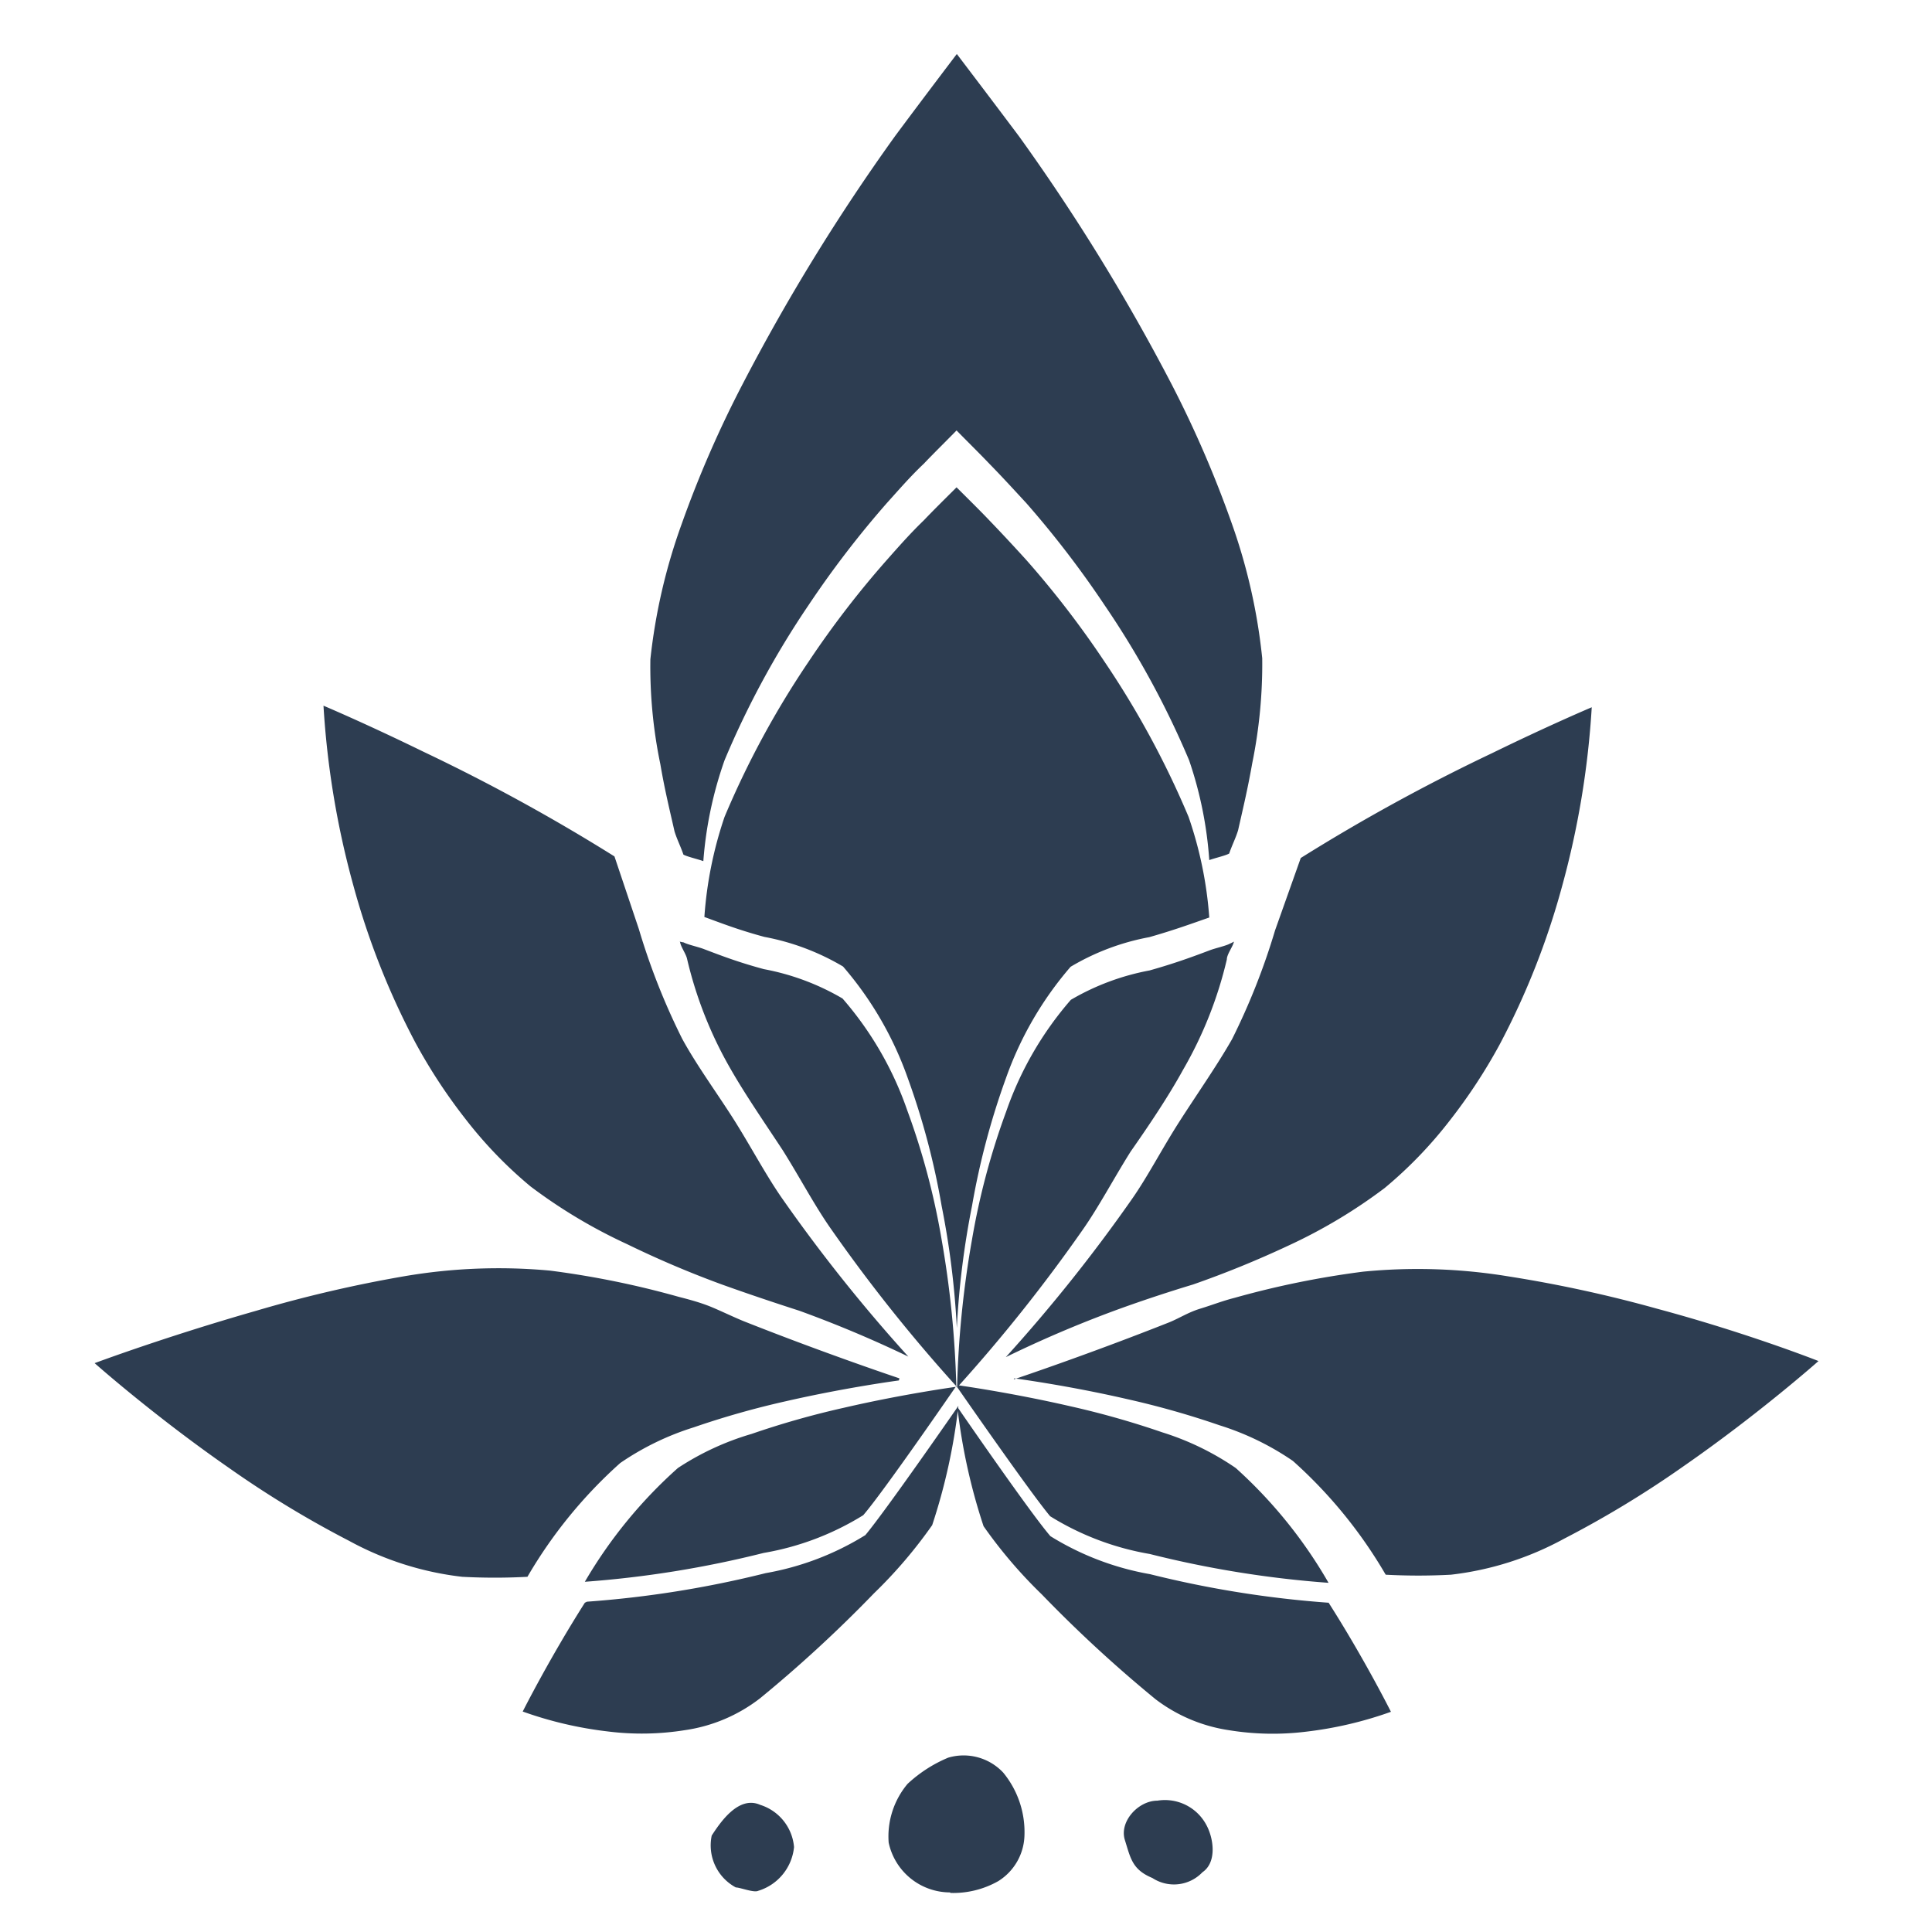 <svg viewBox="0 0 73.7 73.7" xmlns="http://www.w3.org/2000/svg" data-name="Ebene 1" id="Ebene_1"><defs><style>.cls-1{fill:#2d3d51;}</style></defs><path d="M43.84,35.75a9.09,9.09,0,0,0-3,1.13,13.25,13.25,0,0,0-2.47,4.26A28.58,28.58,0,0,0,37.08,46a32.17,32.17,0,0,0-.58,4.66A32.17,32.17,0,0,0,35.92,46a28.33,28.33,0,0,0-1.29-4.87,13.25,13.25,0,0,0-2.47-4.26,9.19,9.19,0,0,0-3-1.13c-1-.27-1.63-.52-2.29-.76a15.05,15.05,0,0,1,.77-3.82,34.23,34.23,0,0,1,3.2-5.91,36.09,36.09,0,0,1,3-3.9c.39-.44.88-1,1.4-1.5.37-.39.88-.89,1.25-1.26.37.37.88.87,1.25,1.26.52.54,1,1.06,1.4,1.5a36.09,36.09,0,0,1,3,3.9,34.23,34.23,0,0,1,3.2,5.91A15.05,15.05,0,0,1,46.13,35C45.47,35.23,44.79,35.48,43.84,35.75ZM36.5,2.06s-1.21,1.59-2.34,3.11h0a77,77,0,0,0-5.83,9.48A42.1,42.1,0,0,0,26,20a22.05,22.05,0,0,0-1.19,5.15,18.26,18.26,0,0,0,.38,4c.17,1,.36,1.76.54,2.56.09.3.24.59.34.89.14.08.54.17.76.25A14.9,14.9,0,0,1,27.64,29a33.86,33.86,0,0,1,3.2-5.91,37.44,37.44,0,0,1,3-3.91c.39-.43.88-1,1.4-1.49.37-.39.88-.89,1.25-1.27.37.38.88.88,1.25,1.27.52.53,1,1.06,1.4,1.49a37.44,37.44,0,0,1,3,3.91A33.86,33.86,0,0,1,45.36,29a14.9,14.9,0,0,1,.77,3.81c.22-.08.62-.17.76-.25.1-.3.25-.59.34-.89.18-.8.36-1.54.54-2.56a18.91,18.91,0,0,0,.38-4A22.05,22.05,0,0,0,47,20a42.1,42.1,0,0,0-2.29-5.31,77,77,0,0,0-5.83-9.48h0C37.71,3.65,36.5,2.06,36.5,2.06ZM28.92,72.13a1.94,1.94,0,0,0,1.37-1.67A1.85,1.85,0,0,0,29,68.85c-.83-.37-1.53.68-1.85,1.17A1.82,1.82,0,0,0,28.07,72C28.23,72,28.76,72.21,28.92,72.13Zm7.34.08a3.49,3.49,0,0,0,1.82-.45,2.12,2.12,0,0,0,1-1.74,3.57,3.57,0,0,0-.81-2.4,2.07,2.07,0,0,0-2.1-.57,5.22,5.22,0,0,0-1.55,1,3.12,3.12,0,0,0-.72,2.24,2.4,2.4,0,0,0,2.34,1.9Zm7.7-.57a1.5,1.5,0,0,0,1.91-.22c.56-.38.43-1.3.14-1.82a1.79,1.79,0,0,0-1.86-.91c-.73,0-1.46.8-1.24,1.5s.28,1.13,1.05,1.45Zm6.73-10.5a39.86,39.86,0,0,1-6.82-1.09,10.72,10.72,0,0,1-3.8-1.45c-.78-.9-3.55-4.93-3.55-4.93a22.52,22.52,0,0,0,1,4.55,17.94,17.94,0,0,0,2.22,2.6,50.86,50.86,0,0,0,4.34,4A6.1,6.1,0,0,0,46.87,66a10.4,10.4,0,0,0,2.94.06,14.6,14.6,0,0,0,3.25-.76s-1-2-2.37-4.15Zm-12-8.56s2,.26,4.3.79a32.93,32.93,0,0,1,3.53,1,10.44,10.44,0,0,1,2.8,1.36,17.86,17.86,0,0,1,3.54,4.34h0a23.22,23.22,0,0,0,2.49,0,11.8,11.8,0,0,0,4.31-1.37,39.08,39.08,0,0,0,4.58-2.78c2.88-2,5.13-4,5.13-4s-2.67-1.06-6.17-2a50,50,0,0,0-5.66-1.23A21.35,21.35,0,0,0,52,48.51a34.11,34.11,0,0,0-4.91,1c-.47.12-.84.27-1.3.41s-.79.36-1.18.52c-3.18,1.26-5.94,2.18-5.94,2.18Zm-2.18.33s2.77,4,3.55,4.93a10.58,10.58,0,0,0,3.8,1.44,39.84,39.84,0,0,0,6.82,1.1A17.88,17.88,0,0,0,47.14,56a10.44,10.44,0,0,0-2.8-1.36,32.93,32.93,0,0,0-3.53-1c-2.31-.53-4.29-.8-4.29-.8ZM46.91,36c-.14.08-.55.17-.76.25-.66.25-1.34.5-2.3.77a9.29,9.29,0,0,0-3,1.12,12.94,12.94,0,0,0-2.47,4.27,27.5,27.5,0,0,0-1.3,4.87,37.88,37.88,0,0,0-.57,5.65,61.1,61.1,0,0,0,4.78-6c.62-.88,1.21-2,1.84-3h0c.7-1,1.44-2.1,2-3.12A15.42,15.42,0,0,0,46.8,36.6h0c0-.2.24-.5.27-.68A1.42,1.42,0,0,1,46.91,36Zm1.73-.51A25.76,25.76,0,0,1,47,39.64c-.57,1-1.32,2.07-2,3.13s-1.22,2.12-1.84,3a61.17,61.17,0,0,1-4.79,6h0A45,45,0,0,1,42.51,50c.87-.32,1.94-.68,3-1a38.21,38.21,0,0,0,3.63-1.48,20,20,0,0,0,3.68-2.2,16.26,16.26,0,0,0,2.48-2.57,20.81,20.81,0,0,0,1.91-2.91,29.15,29.15,0,0,0,2.37-6,33.16,33.16,0,0,0,1.14-6.86s-1.61.68-3.8,1.75a71.76,71.76,0,0,0-7.3,4ZM22.31,61.14h0c-1.36,2.14-2.37,4.15-2.37,4.15a14.6,14.6,0,0,0,3.25.76A10.4,10.4,0,0,0,26.13,66,6.1,6.1,0,0,0,29,64.78a50.86,50.86,0,0,0,4.34-4,17.94,17.94,0,0,0,2.22-2.6,22.52,22.52,0,0,0,1-4.55s-2.77,4-3.55,4.93a10.72,10.72,0,0,1-3.8,1.45,39.86,39.86,0,0,1-6.82,1.09Zm12-8.56s-2.76-.92-5.94-2.18c-.39-.16-.78-.35-1.18-.52s-.83-.29-1.3-.41a34.11,34.11,0,0,0-4.91-1,21.35,21.35,0,0,0-5.53.21A50,50,0,0,0,9.78,50c-3.5,1-6.17,2-6.17,2s2.25,2,5.13,4a39.08,39.08,0,0,0,4.58,2.78,11.8,11.8,0,0,0,4.31,1.37,23.22,23.22,0,0,0,2.49,0h0a17.86,17.86,0,0,1,3.54-4.34,10.44,10.44,0,0,1,2.8-1.36,32.93,32.93,0,0,1,3.53-1c2.32-.53,4.3-.79,4.3-.79Zm2.18.32s-2,.27-4.29.8a32.93,32.93,0,0,0-3.53,1A10.44,10.44,0,0,0,25.86,56a17.88,17.88,0,0,0-3.55,4.34,39.84,39.84,0,0,0,6.82-1.1,10.58,10.58,0,0,0,3.8-1.44c.78-.9,3.55-4.93,3.55-4.93Zm-10.55-17c0,.18.23.48.27.68h0a15.42,15.42,0,0,0,1.65,4.18c.57,1,1.31,2.07,2,3.12h0c.63,1,1.22,2.12,1.84,3a61.1,61.1,0,0,0,4.78,6,37.88,37.88,0,0,0-.57-5.65,27.5,27.5,0,0,0-1.3-4.87,12.94,12.94,0,0,0-2.47-4.27,9.29,9.29,0,0,0-3-1.12c-1-.27-1.64-.52-2.3-.77-.21-.08-.62-.17-.76-.25A1.42,1.42,0,0,1,25.93,35.92Zm-2.5-3.23a71.76,71.76,0,0,0-7.3-4c-2.19-1.07-3.8-1.75-3.8-1.75a33.16,33.16,0,0,0,1.14,6.86,29.15,29.15,0,0,0,2.37,6,20.81,20.81,0,0,0,1.91,2.91,16.26,16.26,0,0,0,2.48,2.57,20,20,0,0,0,3.68,2.2A38.21,38.21,0,0,0,27.54,49c1,.36,2.08.72,2.95,1a45,45,0,0,1,4.16,1.75h0a61.17,61.17,0,0,1-4.79-6c-.62-.88-1.21-2-1.84-3s-1.44-2.1-2-3.13a25.76,25.76,0,0,1-1.65-4.18ZM36.5,68.78" class="cls-1"></path></svg>